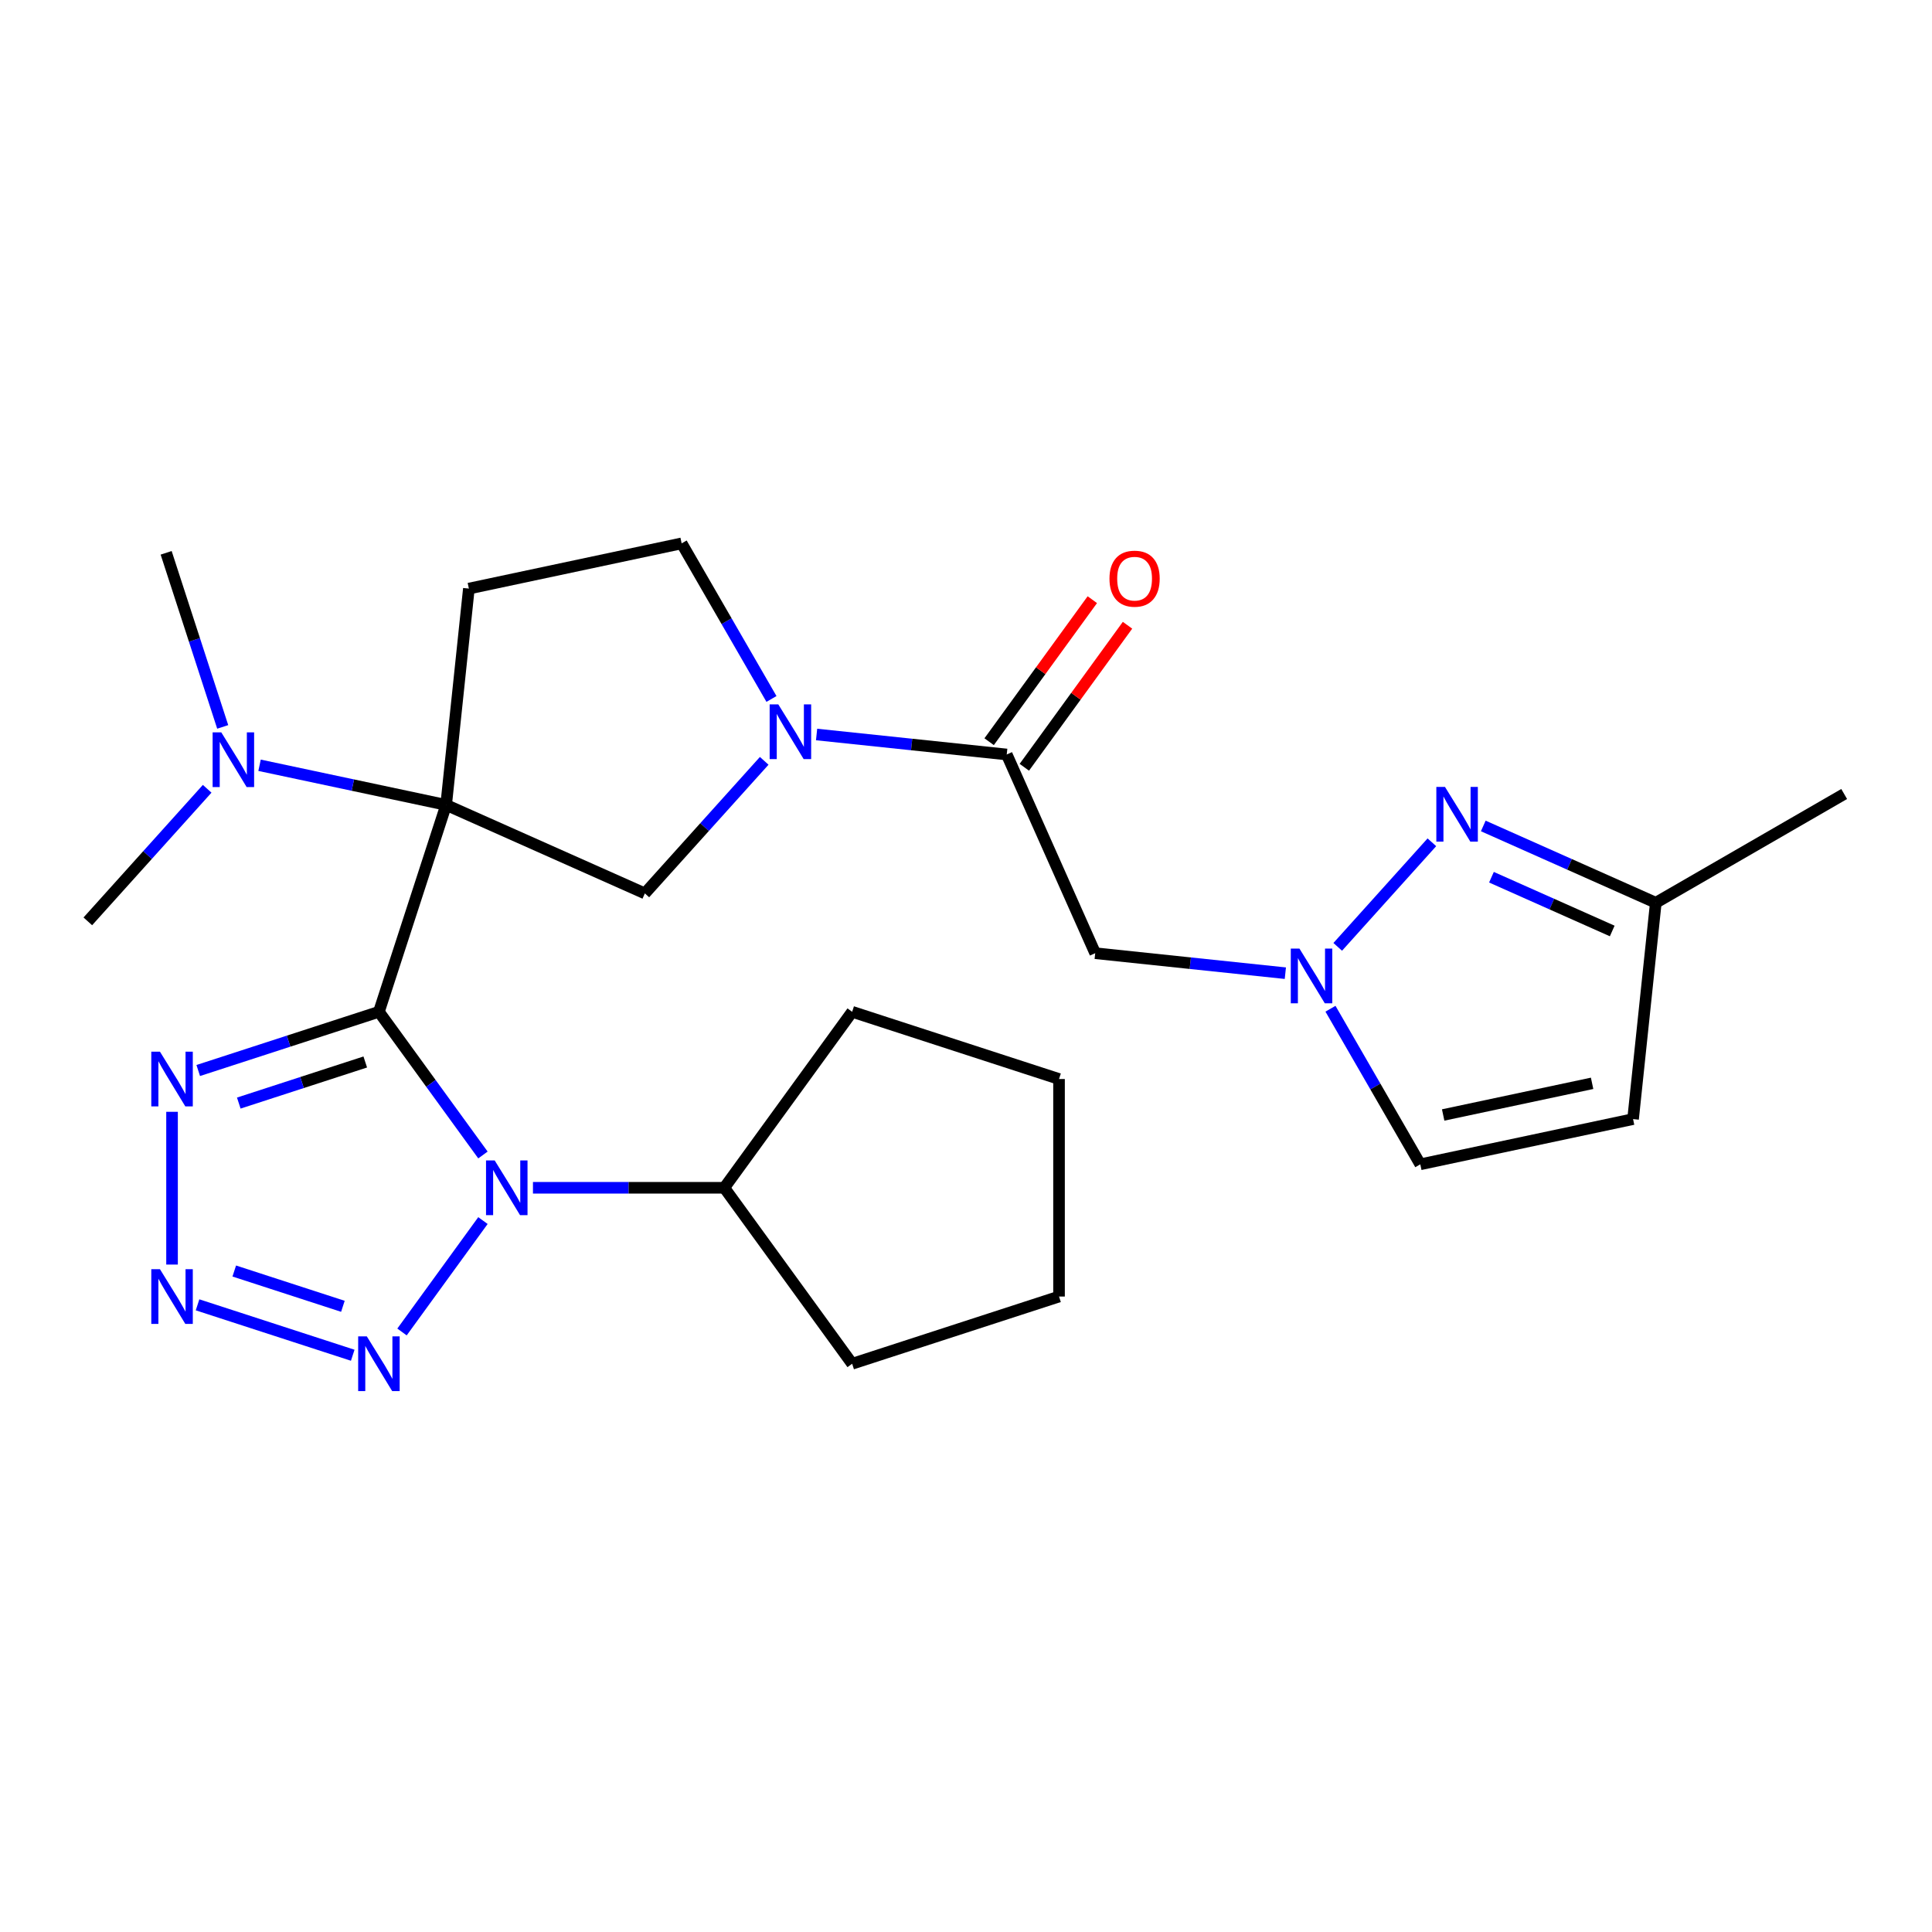 <?xml version='1.0' encoding='iso-8859-1'?>
<svg version='1.1' baseProfile='full'
              xmlns='http://www.w3.org/2000/svg'
                      xmlns:rdkit='http://www.rdkit.org/xml'
                      xmlns:xlink='http://www.w3.org/1999/xlink'
                  xml:space='preserve'
width='1000px' height='1000px' viewBox='0 0 1000 1000'>
<!-- END OF HEADER -->
<rect style='opacity:1.0;fill:#FFFFFF;stroke:none' width='1000' height='1000' x='0' y='0'> </rect>
<path class='bond-0' d='M 196.128,523.707 L 230.92,416.629' style='fill:none;fill-rule:evenodd;stroke:#000000;stroke-width:6px;stroke-linecap:butt;stroke-linejoin:miter;stroke-opacity:1' />
<path class='bond-1' d='M 196.128,523.707 L 223.05,560.763' style='fill:none;fill-rule:evenodd;stroke:#000000;stroke-width:6px;stroke-linecap:butt;stroke-linejoin:miter;stroke-opacity:1' />
<path class='bond-1' d='M 223.05,560.763 L 249.973,597.818' style='fill:none;fill-rule:evenodd;stroke:#0000FF;stroke-width:6px;stroke-linecap:butt;stroke-linejoin:miter;stroke-opacity:1' />
<path class='bond-2' d='M 196.128,523.707 L 149.366,538.901' style='fill:none;fill-rule:evenodd;stroke:#000000;stroke-width:6px;stroke-linecap:butt;stroke-linejoin:miter;stroke-opacity:1' />
<path class='bond-2' d='M 149.366,538.901 L 102.604,554.094' style='fill:none;fill-rule:evenodd;stroke:#0000FF;stroke-width:6px;stroke-linecap:butt;stroke-linejoin:miter;stroke-opacity:1' />
<path class='bond-2' d='M 189.058,549.681 L 156.324,560.316' style='fill:none;fill-rule:evenodd;stroke:#000000;stroke-width:6px;stroke-linecap:butt;stroke-linejoin:miter;stroke-opacity:1' />
<path class='bond-2' d='M 156.324,560.316 L 123.591,570.952' style='fill:none;fill-rule:evenodd;stroke:#0000FF;stroke-width:6px;stroke-linecap:butt;stroke-linejoin:miter;stroke-opacity:1' />
<path class='bond-7' d='M 230.92,416.629 L 333.775,462.423' style='fill:none;fill-rule:evenodd;stroke:#000000;stroke-width:6px;stroke-linecap:butt;stroke-linejoin:miter;stroke-opacity:1' />
<path class='bond-11' d='M 230.92,416.629 L 242.688,304.657' style='fill:none;fill-rule:evenodd;stroke:#000000;stroke-width:6px;stroke-linecap:butt;stroke-linejoin:miter;stroke-opacity:1' />
<path class='bond-12' d='M 230.92,416.629 L 182.633,406.365' style='fill:none;fill-rule:evenodd;stroke:#000000;stroke-width:6px;stroke-linecap:butt;stroke-linejoin:miter;stroke-opacity:1' />
<path class='bond-12' d='M 182.633,406.365 L 134.346,396.101' style='fill:none;fill-rule:evenodd;stroke:#0000FF;stroke-width:6px;stroke-linecap:butt;stroke-linejoin:miter;stroke-opacity:1' />
<path class='bond-3' d='M 249.973,631.768 L 208.079,689.429' style='fill:none;fill-rule:evenodd;stroke:#0000FF;stroke-width:6px;stroke-linecap:butt;stroke-linejoin:miter;stroke-opacity:1' />
<path class='bond-17' d='M 275.86,614.793 L 325.378,614.793' style='fill:none;fill-rule:evenodd;stroke:#0000FF;stroke-width:6px;stroke-linecap:butt;stroke-linejoin:miter;stroke-opacity:1' />
<path class='bond-17' d='M 325.378,614.793 L 374.895,614.793' style='fill:none;fill-rule:evenodd;stroke:#000000;stroke-width:6px;stroke-linecap:butt;stroke-linejoin:miter;stroke-opacity:1' />
<path class='bond-4' d='M 89.049,575.473 L 89.049,654.537' style='fill:none;fill-rule:evenodd;stroke:#0000FF;stroke-width:6px;stroke-linecap:butt;stroke-linejoin:miter;stroke-opacity:1' />
<path class='bond-26' d='M 182.573,701.475 L 102.248,675.376' style='fill:none;fill-rule:evenodd;stroke:#0000FF;stroke-width:6px;stroke-linecap:butt;stroke-linejoin:miter;stroke-opacity:1' />
<path class='bond-26' d='M 177.483,676.145 L 121.255,657.875' style='fill:none;fill-rule:evenodd;stroke:#0000FF;stroke-width:6px;stroke-linecap:butt;stroke-linejoin:miter;stroke-opacity:1' />
<path class='bond-5' d='M 395.556,393.807 L 364.665,428.115' style='fill:none;fill-rule:evenodd;stroke:#0000FF;stroke-width:6px;stroke-linecap:butt;stroke-linejoin:miter;stroke-opacity:1' />
<path class='bond-5' d='M 364.665,428.115 L 333.775,462.423' style='fill:none;fill-rule:evenodd;stroke:#000000;stroke-width:6px;stroke-linecap:butt;stroke-linejoin:miter;stroke-opacity:1' />
<path class='bond-8' d='M 422.666,380.177 L 471.875,385.349' style='fill:none;fill-rule:evenodd;stroke:#0000FF;stroke-width:6px;stroke-linecap:butt;stroke-linejoin:miter;stroke-opacity:1' />
<path class='bond-8' d='M 471.875,385.349 L 521.083,390.521' style='fill:none;fill-rule:evenodd;stroke:#000000;stroke-width:6px;stroke-linecap:butt;stroke-linejoin:miter;stroke-opacity:1' />
<path class='bond-27' d='M 399.311,361.778 L 376.064,321.513' style='fill:none;fill-rule:evenodd;stroke:#0000FF;stroke-width:6px;stroke-linecap:butt;stroke-linejoin:miter;stroke-opacity:1' />
<path class='bond-27' d='M 376.064,321.513 L 352.817,281.248' style='fill:none;fill-rule:evenodd;stroke:#000000;stroke-width:6px;stroke-linecap:butt;stroke-linejoin:miter;stroke-opacity:1' />
<path class='bond-6' d='M 665.294,503.721 L 616.086,498.548' style='fill:none;fill-rule:evenodd;stroke:#0000FF;stroke-width:6px;stroke-linecap:butt;stroke-linejoin:miter;stroke-opacity:1' />
<path class='bond-6' d='M 616.086,498.548 L 566.877,493.376' style='fill:none;fill-rule:evenodd;stroke:#000000;stroke-width:6px;stroke-linecap:butt;stroke-linejoin:miter;stroke-opacity:1' />
<path class='bond-9' d='M 692.404,490.091 L 741.137,435.967' style='fill:none;fill-rule:evenodd;stroke:#0000FF;stroke-width:6px;stroke-linecap:butt;stroke-linejoin:miter;stroke-opacity:1' />
<path class='bond-14' d='M 688.65,522.12 L 711.897,562.385' style='fill:none;fill-rule:evenodd;stroke:#0000FF;stroke-width:6px;stroke-linecap:butt;stroke-linejoin:miter;stroke-opacity:1' />
<path class='bond-14' d='M 711.897,562.385 L 735.144,602.65' style='fill:none;fill-rule:evenodd;stroke:#000000;stroke-width:6px;stroke-linecap:butt;stroke-linejoin:miter;stroke-opacity:1' />
<path class='bond-10' d='M 521.083,390.521 L 566.877,493.376' style='fill:none;fill-rule:evenodd;stroke:#000000;stroke-width:6px;stroke-linecap:butt;stroke-linejoin:miter;stroke-opacity:1' />
<path class='bond-18' d='M 530.192,397.139 L 556.896,360.384' style='fill:none;fill-rule:evenodd;stroke:#000000;stroke-width:6px;stroke-linecap:butt;stroke-linejoin:miter;stroke-opacity:1' />
<path class='bond-18' d='M 556.896,360.384 L 583.601,323.628' style='fill:none;fill-rule:evenodd;stroke:#FF0000;stroke-width:6px;stroke-linecap:butt;stroke-linejoin:miter;stroke-opacity:1' />
<path class='bond-18' d='M 511.975,383.904 L 538.679,347.148' style='fill:none;fill-rule:evenodd;stroke:#000000;stroke-width:6px;stroke-linecap:butt;stroke-linejoin:miter;stroke-opacity:1' />
<path class='bond-18' d='M 538.679,347.148 L 565.384,310.392' style='fill:none;fill-rule:evenodd;stroke:#FF0000;stroke-width:6px;stroke-linecap:butt;stroke-linejoin:miter;stroke-opacity:1' />
<path class='bond-15' d='M 767.74,427.51 L 812.391,447.39' style='fill:none;fill-rule:evenodd;stroke:#0000FF;stroke-width:6px;stroke-linecap:butt;stroke-linejoin:miter;stroke-opacity:1' />
<path class='bond-15' d='M 812.391,447.39 L 857.041,467.269' style='fill:none;fill-rule:evenodd;stroke:#000000;stroke-width:6px;stroke-linecap:butt;stroke-linejoin:miter;stroke-opacity:1' />
<path class='bond-15' d='M 771.977,454.045 L 803.232,467.961' style='fill:none;fill-rule:evenodd;stroke:#0000FF;stroke-width:6px;stroke-linecap:butt;stroke-linejoin:miter;stroke-opacity:1' />
<path class='bond-15' d='M 803.232,467.961 L 834.487,481.877' style='fill:none;fill-rule:evenodd;stroke:#000000;stroke-width:6px;stroke-linecap:butt;stroke-linejoin:miter;stroke-opacity:1' />
<path class='bond-16' d='M 242.688,304.657 L 352.817,281.248' style='fill:none;fill-rule:evenodd;stroke:#000000;stroke-width:6px;stroke-linecap:butt;stroke-linejoin:miter;stroke-opacity:1' />
<path class='bond-19' d='M 115.276,376.245 L 100.638,331.193' style='fill:none;fill-rule:evenodd;stroke:#0000FF;stroke-width:6px;stroke-linecap:butt;stroke-linejoin:miter;stroke-opacity:1' />
<path class='bond-19' d='M 100.638,331.193 L 85.999,286.142' style='fill:none;fill-rule:evenodd;stroke:#000000;stroke-width:6px;stroke-linecap:butt;stroke-linejoin:miter;stroke-opacity:1' />
<path class='bond-20' d='M 107.236,408.274 L 76.346,442.582' style='fill:none;fill-rule:evenodd;stroke:#0000FF;stroke-width:6px;stroke-linecap:butt;stroke-linejoin:miter;stroke-opacity:1' />
<path class='bond-20' d='M 76.346,442.582 L 45.455,476.89' style='fill:none;fill-rule:evenodd;stroke:#000000;stroke-width:6px;stroke-linecap:butt;stroke-linejoin:miter;stroke-opacity:1' />
<path class='bond-13' d='M 845.272,579.241 L 735.144,602.65' style='fill:none;fill-rule:evenodd;stroke:#000000;stroke-width:6px;stroke-linecap:butt;stroke-linejoin:miter;stroke-opacity:1' />
<path class='bond-13' d='M 824.071,560.727 L 746.981,577.113' style='fill:none;fill-rule:evenodd;stroke:#000000;stroke-width:6px;stroke-linecap:butt;stroke-linejoin:miter;stroke-opacity:1' />
<path class='bond-29' d='M 845.272,579.241 L 857.041,467.269' style='fill:none;fill-rule:evenodd;stroke:#000000;stroke-width:6px;stroke-linecap:butt;stroke-linejoin:miter;stroke-opacity:1' />
<path class='bond-21' d='M 857.041,467.269 L 954.545,410.975' style='fill:none;fill-rule:evenodd;stroke:#000000;stroke-width:6px;stroke-linecap:butt;stroke-linejoin:miter;stroke-opacity:1' />
<path class='bond-22' d='M 374.895,614.793 L 441.073,705.879' style='fill:none;fill-rule:evenodd;stroke:#000000;stroke-width:6px;stroke-linecap:butt;stroke-linejoin:miter;stroke-opacity:1' />
<path class='bond-23' d='M 374.895,614.793 L 441.073,523.707' style='fill:none;fill-rule:evenodd;stroke:#000000;stroke-width:6px;stroke-linecap:butt;stroke-linejoin:miter;stroke-opacity:1' />
<path class='bond-25' d='M 441.073,705.879 L 548.151,671.087' style='fill:none;fill-rule:evenodd;stroke:#000000;stroke-width:6px;stroke-linecap:butt;stroke-linejoin:miter;stroke-opacity:1' />
<path class='bond-24' d='M 441.073,523.707 L 548.151,558.499' style='fill:none;fill-rule:evenodd;stroke:#000000;stroke-width:6px;stroke-linecap:butt;stroke-linejoin:miter;stroke-opacity:1' />
<path class='bond-28' d='M 548.151,558.499 L 548.151,671.087' style='fill:none;fill-rule:evenodd;stroke:#000000;stroke-width:6px;stroke-linecap:butt;stroke-linejoin:miter;stroke-opacity:1' />
<path  class='atom-2' d='M 256.046 600.633
L 265.326 615.633
Q 266.246 617.113, 267.726 619.793
Q 269.206 622.473, 269.286 622.633
L 269.286 600.633
L 273.046 600.633
L 273.046 628.953
L 269.166 628.953
L 259.206 612.553
Q 258.046 610.633, 256.806 608.433
Q 255.606 606.233, 255.246 605.553
L 255.246 628.953
L 251.566 628.953
L 251.566 600.633
L 256.046 600.633
' fill='#0000FF'/>
<path  class='atom-3' d='M 82.789 544.339
L 92.069 559.339
Q 92.989 560.819, 94.469 563.499
Q 95.949 566.179, 96.029 566.339
L 96.029 544.339
L 99.789 544.339
L 99.789 572.659
L 95.909 572.659
L 85.949 556.259
Q 84.789 554.339, 83.549 552.139
Q 82.349 549.939, 81.989 549.259
L 81.989 572.659
L 78.309 572.659
L 78.309 544.339
L 82.789 544.339
' fill='#0000FF'/>
<path  class='atom-4' d='M 189.868 691.719
L 199.148 706.719
Q 200.068 708.199, 201.548 710.879
Q 203.028 713.559, 203.108 713.719
L 203.108 691.719
L 206.868 691.719
L 206.868 720.039
L 202.988 720.039
L 193.028 703.639
Q 191.868 701.719, 190.628 699.519
Q 189.428 697.319, 189.068 696.639
L 189.068 720.039
L 185.388 720.039
L 185.388 691.719
L 189.868 691.719
' fill='#0000FF'/>
<path  class='atom-5' d='M 82.789 656.927
L 92.069 671.927
Q 92.989 673.407, 94.469 676.087
Q 95.949 678.767, 96.029 678.927
L 96.029 656.927
L 99.789 656.927
L 99.789 685.247
L 95.909 685.247
L 85.949 668.847
Q 84.789 666.927, 83.549 664.727
Q 82.349 662.527, 81.989 661.847
L 81.989 685.247
L 78.309 685.247
L 78.309 656.927
L 82.789 656.927
' fill='#0000FF'/>
<path  class='atom-6' d='M 402.851 364.593
L 412.131 379.593
Q 413.051 381.073, 414.531 383.753
Q 416.011 386.433, 416.091 386.593
L 416.091 364.593
L 419.851 364.593
L 419.851 392.913
L 415.971 392.913
L 406.011 376.513
Q 404.851 374.593, 403.611 372.393
Q 402.411 370.193, 402.051 369.513
L 402.051 392.913
L 398.371 392.913
L 398.371 364.593
L 402.851 364.593
' fill='#0000FF'/>
<path  class='atom-7' d='M 672.589 490.985
L 681.869 505.985
Q 682.789 507.465, 684.269 510.145
Q 685.749 512.825, 685.829 512.985
L 685.829 490.985
L 689.589 490.985
L 689.589 519.305
L 685.709 519.305
L 675.749 502.905
Q 674.589 500.985, 673.349 498.785
Q 672.149 496.585, 671.789 495.905
L 671.789 519.305
L 668.109 519.305
L 668.109 490.985
L 672.589 490.985
' fill='#0000FF'/>
<path  class='atom-10' d='M 747.926 407.315
L 757.206 422.315
Q 758.126 423.795, 759.606 426.475
Q 761.086 429.155, 761.166 429.315
L 761.166 407.315
L 764.926 407.315
L 764.926 435.635
L 761.046 435.635
L 751.086 419.235
Q 749.926 417.315, 748.686 415.115
Q 747.486 412.915, 747.126 412.235
L 747.126 435.635
L 743.446 435.635
L 743.446 407.315
L 747.926 407.315
' fill='#0000FF'/>
<path  class='atom-13' d='M 114.531 379.06
L 123.811 394.06
Q 124.731 395.54, 126.211 398.22
Q 127.691 400.9, 127.771 401.06
L 127.771 379.06
L 131.531 379.06
L 131.531 407.38
L 127.651 407.38
L 117.691 390.98
Q 116.531 389.06, 115.291 386.86
Q 114.091 384.66, 113.731 383.98
L 113.731 407.38
L 110.051 407.38
L 110.051 379.06
L 114.531 379.06
' fill='#0000FF'/>
<path  class='atom-19' d='M 574.261 299.515
Q 574.261 292.715, 577.621 288.915
Q 580.981 285.115, 587.261 285.115
Q 593.541 285.115, 596.901 288.915
Q 600.261 292.715, 600.261 299.515
Q 600.261 306.395, 596.861 310.315
Q 593.461 314.195, 587.261 314.195
Q 581.021 314.195, 577.621 310.315
Q 574.261 306.435, 574.261 299.515
M 587.261 310.995
Q 591.581 310.995, 593.901 308.115
Q 596.261 305.195, 596.261 299.515
Q 596.261 293.955, 593.901 291.155
Q 591.581 288.315, 587.261 288.315
Q 582.941 288.315, 580.581 291.115
Q 578.261 293.915, 578.261 299.515
Q 578.261 305.235, 580.581 308.115
Q 582.941 310.995, 587.261 310.995
' fill='#FF0000'/>
</svg>
